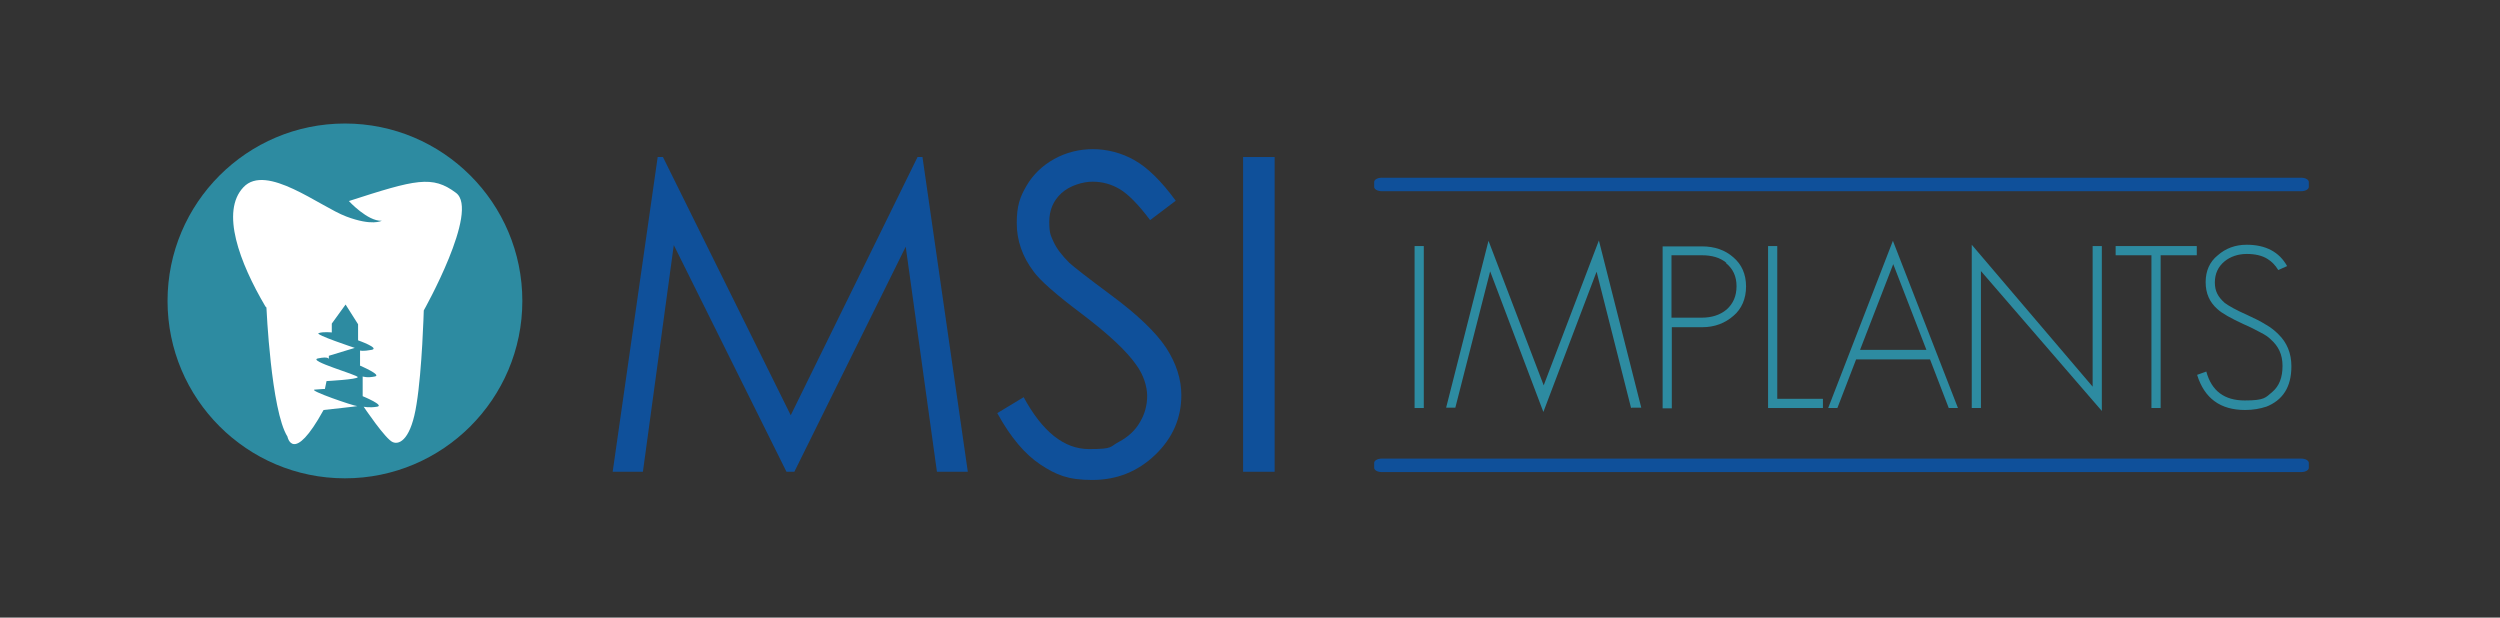 <?xml version="1.0" encoding="UTF-8"?>
<svg id="Calque_1" xmlns="http://www.w3.org/2000/svg" version="1.1" viewBox="0 0 761 188">
  <rect x="0" y="0" width="761" height="188" fill="#333333" stroke="none"/>
  <!-- Generator: Adobe Illustrator 29.2.1, SVG Export Plug-In . SVG Version: 2.1.0 Build 116)  -->
  <defs>
    <style>
      .st0 {
        fill: #2d8ba1;
      }

      .st1 {
        fill: #fff;
      }

      .st2 {
        fill: #0f509a;
      }
    </style>
  </defs>
  <path class="st0" d="M51,91.6c0-29.8,24.2-54,54-54,29.8,0,54,24.2,54,54s-24.2,54-54,54c-29.8,0-54-24.2-54-54Z"/>
  <path class="st1" d="M81.1,93.6s1.4,31.4,6.4,39.3c0,0,1.7,8.8,11-8.1,0,0,11.2-1.2,10.2-1.2s-15-4.8-12.9-5c2.1-.2,3.1-.2,3.1-.2l.5-2.4s9.5-.5,9.5-1.2-15.5-5-12.1-5.7c3.3-.7,3.3.2,3.3.2v-1l7.9-2.4s-12.4-4.1-11-4.5c1.4-.5,4-.2,4-.2v-2.7l4.2-5.8,3.8,6v4.9s6.8,2.4,4.1,2.9c-2.7.5-3.5.2-3.5.2v4.6c0,0,6.8,2.9,4.5,3.3-2.3.5-3.7,0-3.7,0v6c0,0,6.8,2.8,4.4,3.2-2.4.4-4.1,0-4.1,0,0,0,6.7,10,8.9,10.8,2.2.9,5.6-1.2,7.2-11.6,1.7-10.4,2.2-28.5,2.2-28.5,0,0,17.1-30.4,9.8-35.8-7.2-5.4-12.2-4.1-32.6,2.5,0,0,5.7,6.2,10,6,0,0-2.9,1.7-10.8-1.3-8-3-24.4-16.3-31.3-8.9-7,7.4-1.2,22.9,6.7,36.3Z"/>
  <g>
    <path class="st2" d="M186.5,143.6l13.7-95.8h1.6l38.9,78.6,38.6-78.6h1.5l13.8,95.8h-9.4l-9.5-68.5-33.9,68.5h-2.4l-34.3-69-9.4,69h-9.2Z"/>
    <path class="st2" d="M303.5,125.8l8.1-4.9c5.7,10.5,12.3,15.8,19.9,15.8s6.2-.7,9.1-2.2c2.8-1.5,5-3.5,6.4-6,1.5-2.5,2.2-5.2,2.2-8s-1.1-6.4-3.3-9.4c-3-4.3-8.5-9.4-16.4-15.4-8-6-13-10.4-14.9-13.1-3.4-4.5-5.1-9.4-5.1-14.7s1-8,3-11.4c2-3.4,4.8-6.1,8.4-8.1,3.6-2,7.6-3,11.8-3s8.7,1.1,12.7,3.4c3.9,2.2,8.1,6.3,12.5,12.3l-7.8,5.9c-3.6-4.8-6.7-7.9-9.2-9.4-2.5-1.5-5.3-2.3-8.3-2.3s-7,1.2-9.5,3.5c-2.5,2.3-3.7,5.2-3.7,8.7s.4,4.1,1.3,6.1c.9,2,2.5,4.1,4.8,6.4,1.3,1.2,5.4,4.4,12.4,9.6,8.3,6.1,14,11.6,17.1,16.3,3.1,4.8,4.6,9.6,4.6,14.4,0,6.9-2.6,13-7.9,18.1-5.3,5.1-11.7,7.7-19.2,7.7s-11.1-1.6-15.8-4.7c-4.7-3.1-9.1-8.3-13.1-15.6Z"/>
    <path class="st2" d="M378.4,47.8h9.6v95.8h-9.6V47.8Z"/>
  </g>
  <g>
    <path class="st0" d="M430.6,124.2v-49.3h2.8v49.3h-2.8Z"/>
    <path class="st0" d="M496.5,124.2l-10.5-41.5-16.2,42.7-16.2-42.8-10.6,41.5h-2.8l12.9-50.8,16.8,44,16.8-44.1,12.9,50.9h-2.9Z"/>
    <path class="st0" d="M527.7,96.1c-2.6,2.3-5.8,3.5-9.5,3.5h-9.3v24.7h-2.8v-49.3h12c3.8,0,7,1.1,9.5,3.3,2.6,2.2,3.9,5.2,3.9,8.9s-1.3,6.8-3.9,9ZM525.5,80c-1.9-1.6-4.4-2.3-7.5-2.3h-9.2v19h9.2c3,0,5.6-.8,7.6-2.5,2-1.8,3-4.1,3-7.1s-1.1-5.3-3.2-7Z"/>
    <path class="st0" d="M538.2,124.2v-49.3h2.8v46.5h13.9v2.8h-16.7Z"/>
    <path class="st0" d="M593.2,124.2l-5.7-14.8h-22.5l-5.7,14.8h-2.8l19.7-50.9,19.8,50.9h-2.8ZM576.3,80.4l-10.1,26.1h20.2l-10.1-26.1Z"/>
    <path class="st0" d="M603,82.3v41.9h-2.8v-49.7l36.8,43.2v-42.8h2.8v50.2l-36.9-42.7Z"/>
    <path class="st0" d="M657.7,77.7v46.5h-2.8v-46.5h-10.9v-2.8h24.7v2.8h-10.9Z"/>
    <path class="st0" d="M689.8,123.8c-1.8.6-3.9,1-6.4,1-7.6,0-12.4-3.6-14.6-10.7l2.8-1c1.6,5.9,5.5,8.8,11.7,8.8s6.3-.9,8.4-2.6c2.1-1.8,3.1-4.4,3.1-7.9s-1.2-6-3.7-8.2c-.6-.6-1.6-1.3-3-2-1.3-.7-3-1.6-5.1-2.5-3.9-1.8-6.6-3.3-8-4.6-2.4-2.1-3.6-4.8-3.6-8.2s1.2-6.2,3.7-8.2c2.4-2.1,5.3-3.2,8.8-3.2,5.8,0,9.9,2.2,12.3,6.5l-2.7,1.2c-.9-1.5-2-2.6-3.3-3.4-1.6-1-3.7-1.5-6.3-1.5s-5,.8-6.8,2.3c-1.9,1.6-2.9,3.7-2.9,6.4s1,4.4,3,6.2c1.2.9,3.5,2.2,6.9,3.7,2.2,1,4,1.9,5.6,2.9,1.6.9,2.8,1.9,3.8,2.9,2.7,2.6,4,5.9,4,9.8,0,6.3-2.6,10.4-7.9,12.4Z"/>
  </g>
  <path class="st2" d="M702.8,142.4c0,.7-1,1.3-2.3,1.3h-279.9c-1.3,0-2.3-.6-2.3-1.3v-1.5c0-.7,1-1.3,2.3-1.3h279.9c1.3,0,2.3.6,2.3,1.3v1.5Z"/>
  <path class="st2" d="M702.8,56.9c0,.7-1,1.3-2.3,1.3h-279.9c-1.3,0-2.3-.6-2.3-1.3v-1.5c0-.7,1-1.3,2.3-1.3h279.9c1.3,0,2.3.6,2.3,1.3v1.5Z"/>
</svg>
